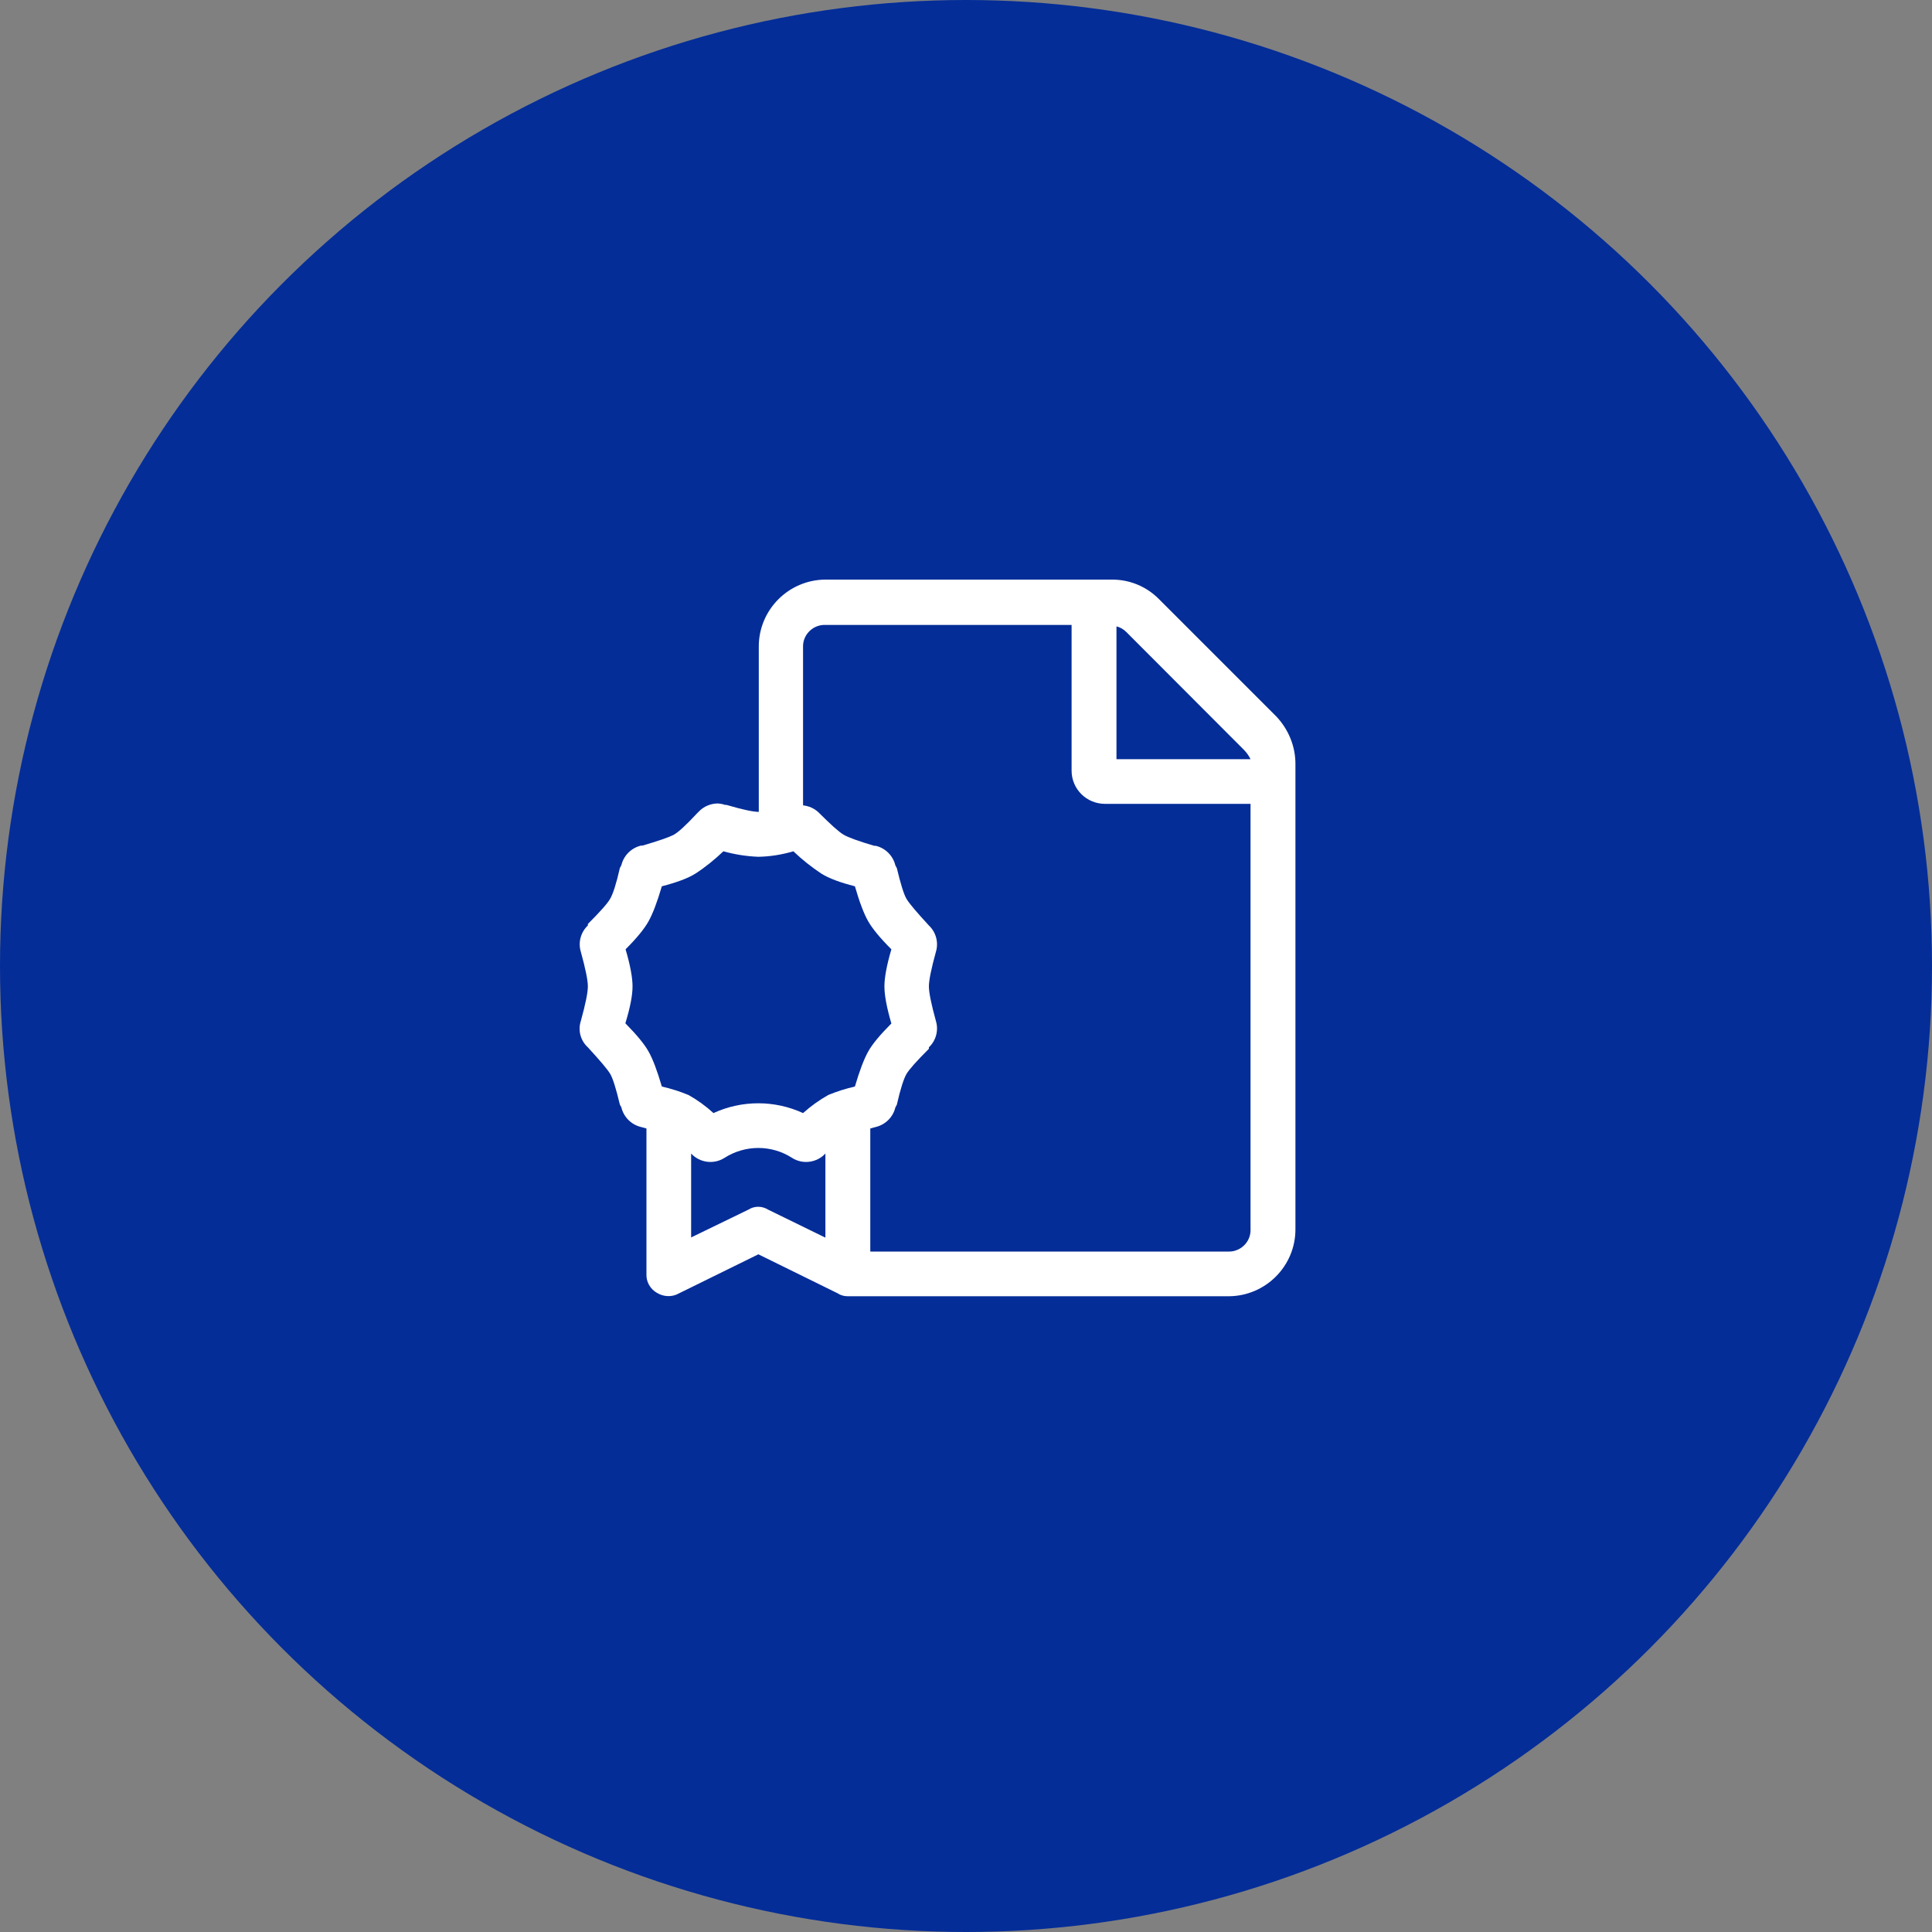 <svg width="150" height="150" viewBox="0 0 150 150" fill="none" xmlns="http://www.w3.org/2000/svg">
<rect x="0" y="0" width="150" height="150" fill="#808080" stroke="none"/>
<circle cx="75" cy="75" r="75" fill="#042D98"/>
<path d="M100.577 59.368V95.42C100.593 98.284 98.269 100.624 95.406 100.64C95.389 100.64 95.373 100.64 95.356 100.64H65.818C65.556 100.64 65.278 100.575 65.066 100.427L58.88 97.384L52.694 100.427C52.17 100.722 51.516 100.689 51.008 100.378C50.485 100.084 50.157 99.511 50.19 98.906V87.614L49.764 87.499C49.012 87.319 48.423 86.73 48.243 85.978L48.128 85.765C47.834 84.537 47.588 83.736 47.375 83.376C47.163 83.016 46.573 82.328 45.641 81.314C45.068 80.79 44.855 79.988 45.101 79.252C45.461 77.942 45.641 77.059 45.641 76.584C45.641 76.11 45.461 75.226 45.101 73.917C44.871 73.18 45.084 72.378 45.641 71.855V71.74C46.573 70.807 47.163 70.153 47.375 69.776C47.588 69.416 47.85 68.615 48.128 67.387L48.243 67.174C48.423 66.422 49.012 65.833 49.764 65.653H49.879C51.106 65.293 51.908 65.014 52.268 64.834C52.628 64.654 53.25 64.082 54.117 63.149L54.232 63.034C54.625 62.609 55.181 62.38 55.754 62.38C55.934 62.396 56.13 62.429 56.294 62.494H56.409C57.636 62.854 58.471 63.034 58.912 63.034V50.221C58.896 47.357 61.22 45.017 64.084 45C64.1 45 64.116 45 64.133 45H86.29C87.681 44.984 89.007 45.524 89.989 46.522L99.104 55.637C100.053 56.652 100.593 57.977 100.577 59.368ZM50.354 81.641C50.681 82.214 51.025 83.13 51.385 84.357C52.088 84.521 52.776 84.734 53.447 85.012C54.15 85.405 54.805 85.879 55.394 86.419C57.603 85.405 60.14 85.405 62.349 86.419C62.954 85.879 63.609 85.405 64.313 85.012C64.984 84.734 65.671 84.521 66.375 84.357C66.735 83.13 67.078 82.23 67.406 81.641C67.733 81.052 68.338 80.332 69.206 79.464C68.846 78.237 68.666 77.272 68.666 76.584C68.666 75.897 68.846 74.931 69.206 73.704C68.338 72.837 67.733 72.1 67.406 71.528C67.078 70.955 66.735 70.055 66.375 68.811C65.213 68.516 64.345 68.189 63.773 67.829C63.004 67.322 62.267 66.733 61.596 66.094C60.712 66.356 59.796 66.504 58.88 66.52C57.963 66.487 57.047 66.34 56.163 66.094C55.492 66.733 54.772 67.322 53.987 67.829C53.414 68.189 52.53 68.516 51.385 68.811C51.025 70.038 50.681 70.938 50.354 71.528C50.026 72.117 49.437 72.837 48.57 73.704C48.93 74.931 49.11 75.897 49.11 76.584C49.11 77.272 48.93 78.221 48.553 79.448C49.421 80.332 50.026 81.052 50.354 81.641ZM64.084 96.091V89.561C63.413 90.281 62.316 90.429 61.482 89.889C59.894 88.874 57.865 88.874 56.261 89.889C55.427 90.429 54.33 90.281 53.659 89.561V96.075L58.111 93.914C58.569 93.62 59.158 93.62 59.632 93.914L64.084 96.091ZM97.091 62.412H85.799C84.359 62.412 83.198 61.267 83.198 59.827V59.81V48.519H64.084C63.167 48.486 62.382 49.206 62.349 50.123C62.349 50.172 62.349 50.204 62.349 50.253V62.527C62.791 62.576 63.216 62.756 63.544 63.067C64.493 64.016 65.131 64.589 65.491 64.802C65.851 65.014 66.653 65.309 67.88 65.669H67.995C68.748 65.849 69.337 66.438 69.517 67.191L69.631 67.404C69.926 68.631 70.171 69.433 70.384 69.793C70.597 70.153 71.186 70.84 72.119 71.855C72.675 72.378 72.888 73.18 72.659 73.917C72.299 75.226 72.119 76.11 72.119 76.584C72.119 77.059 72.299 77.942 72.659 79.252C72.888 79.988 72.675 80.79 72.119 81.314V81.428C71.169 82.377 70.597 83.016 70.384 83.376C70.171 83.736 69.909 84.537 69.631 85.765L69.517 85.978C69.337 86.73 68.748 87.319 67.995 87.499L67.569 87.614V97.171H95.356C96.273 97.204 97.058 96.484 97.091 95.567C97.091 95.518 97.091 95.485 97.091 95.436V62.412ZM86.667 58.943H97.091C96.96 58.665 96.764 58.403 96.551 58.19L87.436 49.059C87.223 48.846 86.961 48.699 86.683 48.633V58.943H86.667Z" fill="white"/>
</svg>
